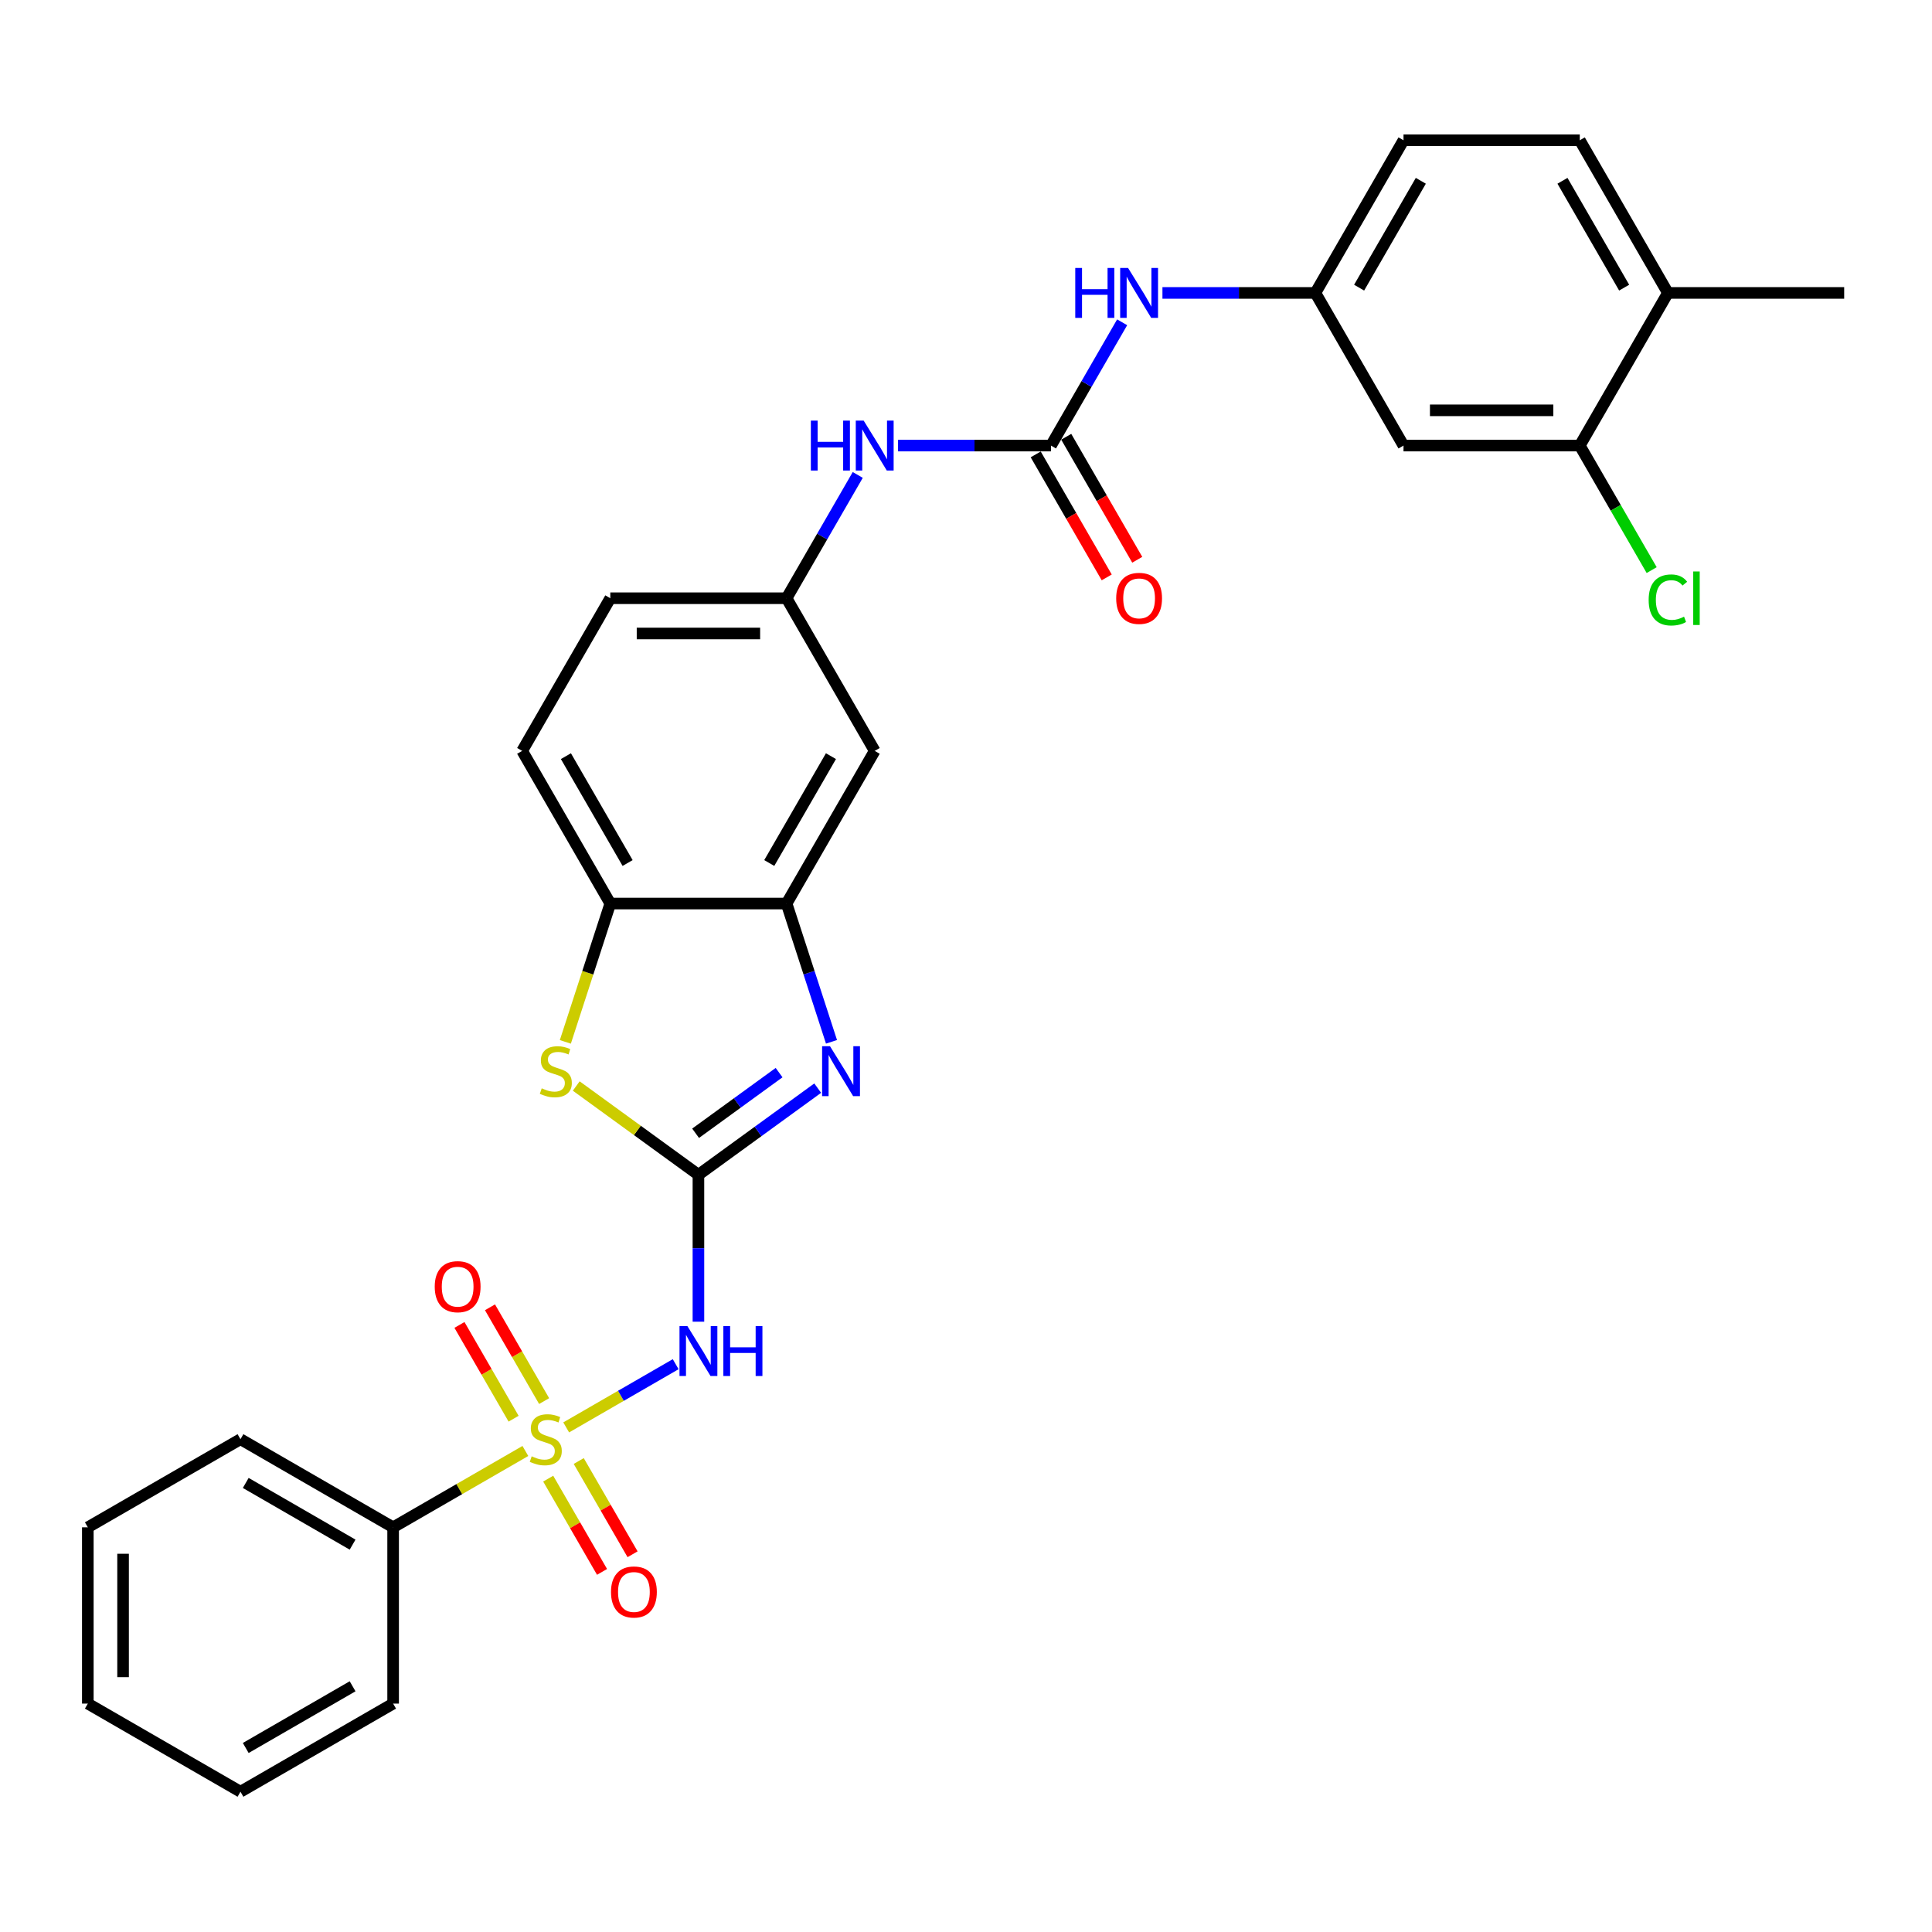 <?xml version='1.0' encoding='iso-8859-1'?>
<svg version='1.1' baseProfile='full'
              xmlns='http://www.w3.org/2000/svg'
                      xmlns:rdkit='http://www.rdkit.org/xml'
                      xmlns:xlink='http://www.w3.org/1999/xlink'
                  xml:space='preserve'
width='1000px' height='1000px' viewBox='0 0 1000 1000'>
<!-- END OF HEADER -->
<rect style='opacity:1.0;fill:#FFFFFF;stroke:none' width='1000' height='1000' x='0' y='0'> </rect>
<path class='bond-1' d='M 293.059,738.823 L 321.396,722.463' style='fill:none;fill-rule:evenodd;stroke:#CCCC00;stroke-width:6px;stroke-linecap:butt;stroke-linejoin:miter;stroke-opacity:1' />
<path class='bond-1' d='M 321.396,722.463 L 349.733,706.103' style='fill:none;fill-rule:evenodd;stroke:#0000FF;stroke-width:6px;stroke-linecap:butt;stroke-linejoin:miter;stroke-opacity:1' />
<path class='bond-8' d='M 281.641,725.198 L 267.629,700.928' style='fill:none;fill-rule:evenodd;stroke:#CCCC00;stroke-width:6px;stroke-linecap:butt;stroke-linejoin:miter;stroke-opacity:1' />
<path class='bond-8' d='M 267.629,700.928 L 253.616,676.658' style='fill:none;fill-rule:evenodd;stroke:#FF0000;stroke-width:6px;stroke-linecap:butt;stroke-linejoin:miter;stroke-opacity:1' />
<path class='bond-8' d='M 265.838,734.322 L 251.826,710.052' style='fill:none;fill-rule:evenodd;stroke:#CCCC00;stroke-width:6px;stroke-linecap:butt;stroke-linejoin:miter;stroke-opacity:1' />
<path class='bond-8' d='M 251.826,710.052 L 237.814,685.782' style='fill:none;fill-rule:evenodd;stroke:#FF0000;stroke-width:6px;stroke-linecap:butt;stroke-linejoin:miter;stroke-opacity:1' />
<path class='bond-9' d='M 283.748,765.342 L 297.682,789.476' style='fill:none;fill-rule:evenodd;stroke:#CCCC00;stroke-width:6px;stroke-linecap:butt;stroke-linejoin:miter;stroke-opacity:1' />
<path class='bond-9' d='M 297.682,789.476 L 311.615,813.61' style='fill:none;fill-rule:evenodd;stroke:#FF0000;stroke-width:6px;stroke-linecap:butt;stroke-linejoin:miter;stroke-opacity:1' />
<path class='bond-9' d='M 299.551,756.218 L 313.484,780.352' style='fill:none;fill-rule:evenodd;stroke:#CCCC00;stroke-width:6px;stroke-linecap:butt;stroke-linejoin:miter;stroke-opacity:1' />
<path class='bond-9' d='M 313.484,780.352 L 327.418,804.486' style='fill:none;fill-rule:evenodd;stroke:#FF0000;stroke-width:6px;stroke-linecap:butt;stroke-linejoin:miter;stroke-opacity:1' />
<path class='bond-13' d='M 271.929,751.023 L 237.705,770.782' style='fill:none;fill-rule:evenodd;stroke:#CCCC00;stroke-width:6px;stroke-linecap:butt;stroke-linejoin:miter;stroke-opacity:1' />
<path class='bond-13' d='M 237.705,770.782 L 203.481,790.542' style='fill:none;fill-rule:evenodd;stroke:#000000;stroke-width:6px;stroke-linecap:butt;stroke-linejoin:miter;stroke-opacity:1' />
<path class='bond-0' d='M 361.507,608.068 L 361.507,646.087' style='fill:none;fill-rule:evenodd;stroke:#000000;stroke-width:6px;stroke-linecap:butt;stroke-linejoin:miter;stroke-opacity:1' />
<path class='bond-0' d='M 361.507,646.087 L 361.507,684.105' style='fill:none;fill-rule:evenodd;stroke:#0000FF;stroke-width:6px;stroke-linecap:butt;stroke-linejoin:miter;stroke-opacity:1' />
<path class='bond-2' d='M 361.507,608.068 L 392.374,585.643' style='fill:none;fill-rule:evenodd;stroke:#000000;stroke-width:6px;stroke-linecap:butt;stroke-linejoin:miter;stroke-opacity:1' />
<path class='bond-2' d='M 392.374,585.643 L 423.24,563.217' style='fill:none;fill-rule:evenodd;stroke:#0000FF;stroke-width:6px;stroke-linecap:butt;stroke-linejoin:miter;stroke-opacity:1' />
<path class='bond-2' d='M 360.042,586.578 L 381.648,570.88' style='fill:none;fill-rule:evenodd;stroke:#000000;stroke-width:6px;stroke-linecap:butt;stroke-linejoin:miter;stroke-opacity:1' />
<path class='bond-2' d='M 381.648,570.88 L 403.254,555.183' style='fill:none;fill-rule:evenodd;stroke:#0000FF;stroke-width:6px;stroke-linecap:butt;stroke-linejoin:miter;stroke-opacity:1' />
<path class='bond-3' d='M 361.507,608.068 L 329.884,585.093' style='fill:none;fill-rule:evenodd;stroke:#000000;stroke-width:6px;stroke-linecap:butt;stroke-linejoin:miter;stroke-opacity:1' />
<path class='bond-3' d='M 329.884,585.093 L 298.261,562.117' style='fill:none;fill-rule:evenodd;stroke:#CCCC00;stroke-width:6px;stroke-linecap:butt;stroke-linejoin:miter;stroke-opacity:1' />
<path class='bond-4' d='M 430.381,539.241 L 418.753,503.455' style='fill:none;fill-rule:evenodd;stroke:#0000FF;stroke-width:6px;stroke-linecap:butt;stroke-linejoin:miter;stroke-opacity:1' />
<path class='bond-4' d='M 418.753,503.455 L 407.126,467.67' style='fill:none;fill-rule:evenodd;stroke:#000000;stroke-width:6px;stroke-linecap:butt;stroke-linejoin:miter;stroke-opacity:1' />
<path class='bond-6' d='M 292.622,539.277 L 304.256,503.473' style='fill:none;fill-rule:evenodd;stroke:#CCCC00;stroke-width:6px;stroke-linecap:butt;stroke-linejoin:miter;stroke-opacity:1' />
<path class='bond-6' d='M 304.256,503.473 L 315.889,467.67' style='fill:none;fill-rule:evenodd;stroke:#000000;stroke-width:6px;stroke-linecap:butt;stroke-linejoin:miter;stroke-opacity:1' />
<path class='bond-7' d='M 407.126,467.67 L 452.744,388.656' style='fill:none;fill-rule:evenodd;stroke:#000000;stroke-width:6px;stroke-linecap:butt;stroke-linejoin:miter;stroke-opacity:1' />
<path class='bond-7' d='M 398.166,446.694 L 430.099,391.385' style='fill:none;fill-rule:evenodd;stroke:#000000;stroke-width:6px;stroke-linecap:butt;stroke-linejoin:miter;stroke-opacity:1' />
<path class='bond-31' d='M 407.126,467.67 L 315.889,467.67' style='fill:none;fill-rule:evenodd;stroke:#000000;stroke-width:6px;stroke-linecap:butt;stroke-linejoin:miter;stroke-opacity:1' />
<path class='bond-5' d='M 543.981,230.63 L 504.402,230.63' style='fill:none;fill-rule:evenodd;stroke:#000000;stroke-width:6px;stroke-linecap:butt;stroke-linejoin:miter;stroke-opacity:1' />
<path class='bond-5' d='M 504.402,230.63 L 464.824,230.63' style='fill:none;fill-rule:evenodd;stroke:#0000FF;stroke-width:6px;stroke-linecap:butt;stroke-linejoin:miter;stroke-opacity:1' />
<path class='bond-11' d='M 543.981,230.63 L 562.402,198.723' style='fill:none;fill-rule:evenodd;stroke:#000000;stroke-width:6px;stroke-linecap:butt;stroke-linejoin:miter;stroke-opacity:1' />
<path class='bond-11' d='M 562.402,198.723 L 580.823,166.817' style='fill:none;fill-rule:evenodd;stroke:#0000FF;stroke-width:6px;stroke-linecap:butt;stroke-linejoin:miter;stroke-opacity:1' />
<path class='bond-17' d='M 536.079,235.192 L 554.459,267.025' style='fill:none;fill-rule:evenodd;stroke:#000000;stroke-width:6px;stroke-linecap:butt;stroke-linejoin:miter;stroke-opacity:1' />
<path class='bond-17' d='M 554.459,267.025 L 572.838,298.859' style='fill:none;fill-rule:evenodd;stroke:#FF0000;stroke-width:6px;stroke-linecap:butt;stroke-linejoin:miter;stroke-opacity:1' />
<path class='bond-17' d='M 551.882,226.068 L 570.261,257.902' style='fill:none;fill-rule:evenodd;stroke:#000000;stroke-width:6px;stroke-linecap:butt;stroke-linejoin:miter;stroke-opacity:1' />
<path class='bond-17' d='M 570.261,257.902 L 588.64,289.735' style='fill:none;fill-rule:evenodd;stroke:#FF0000;stroke-width:6px;stroke-linecap:butt;stroke-linejoin:miter;stroke-opacity:1' />
<path class='bond-19' d='M 315.889,467.67 L 270.271,388.656' style='fill:none;fill-rule:evenodd;stroke:#000000;stroke-width:6px;stroke-linecap:butt;stroke-linejoin:miter;stroke-opacity:1' />
<path class='bond-19' d='M 324.849,446.694 L 292.916,391.385' style='fill:none;fill-rule:evenodd;stroke:#000000;stroke-width:6px;stroke-linecap:butt;stroke-linejoin:miter;stroke-opacity:1' />
<path class='bond-15' d='M 452.744,388.656 L 407.126,309.643' style='fill:none;fill-rule:evenodd;stroke:#000000;stroke-width:6px;stroke-linecap:butt;stroke-linejoin:miter;stroke-opacity:1' />
<path class='bond-10' d='M 443.968,245.83 L 425.547,277.737' style='fill:none;fill-rule:evenodd;stroke:#0000FF;stroke-width:6px;stroke-linecap:butt;stroke-linejoin:miter;stroke-opacity:1' />
<path class='bond-10' d='M 425.547,277.737 L 407.126,309.643' style='fill:none;fill-rule:evenodd;stroke:#000000;stroke-width:6px;stroke-linecap:butt;stroke-linejoin:miter;stroke-opacity:1' />
<path class='bond-16' d='M 601.679,151.617 L 641.257,151.617' style='fill:none;fill-rule:evenodd;stroke:#0000FF;stroke-width:6px;stroke-linecap:butt;stroke-linejoin:miter;stroke-opacity:1' />
<path class='bond-16' d='M 641.257,151.617 L 680.836,151.617' style='fill:none;fill-rule:evenodd;stroke:#000000;stroke-width:6px;stroke-linecap:butt;stroke-linejoin:miter;stroke-opacity:1' />
<path class='bond-12' d='M 817.691,230.63 L 726.454,230.63' style='fill:none;fill-rule:evenodd;stroke:#000000;stroke-width:6px;stroke-linecap:butt;stroke-linejoin:miter;stroke-opacity:1' />
<path class='bond-12' d='M 804.005,212.383 L 740.139,212.383' style='fill:none;fill-rule:evenodd;stroke:#000000;stroke-width:6px;stroke-linecap:butt;stroke-linejoin:miter;stroke-opacity:1' />
<path class='bond-21' d='M 817.691,230.63 L 836.296,262.856' style='fill:none;fill-rule:evenodd;stroke:#000000;stroke-width:6px;stroke-linecap:butt;stroke-linejoin:miter;stroke-opacity:1' />
<path class='bond-21' d='M 836.296,262.856 L 854.902,295.082' style='fill:none;fill-rule:evenodd;stroke:#00CC00;stroke-width:6px;stroke-linecap:butt;stroke-linejoin:miter;stroke-opacity:1' />
<path class='bond-33' d='M 817.691,230.63 L 863.309,151.617' style='fill:none;fill-rule:evenodd;stroke:#000000;stroke-width:6px;stroke-linecap:butt;stroke-linejoin:miter;stroke-opacity:1' />
<path class='bond-24' d='M 203.481,790.542 L 124.468,744.923' style='fill:none;fill-rule:evenodd;stroke:#000000;stroke-width:6px;stroke-linecap:butt;stroke-linejoin:miter;stroke-opacity:1' />
<path class='bond-24' d='M 182.505,799.501 L 127.196,767.569' style='fill:none;fill-rule:evenodd;stroke:#000000;stroke-width:6px;stroke-linecap:butt;stroke-linejoin:miter;stroke-opacity:1' />
<path class='bond-25' d='M 203.481,790.542 L 203.481,881.778' style='fill:none;fill-rule:evenodd;stroke:#000000;stroke-width:6px;stroke-linecap:butt;stroke-linejoin:miter;stroke-opacity:1' />
<path class='bond-14' d='M 726.454,230.63 L 680.836,151.617' style='fill:none;fill-rule:evenodd;stroke:#000000;stroke-width:6px;stroke-linecap:butt;stroke-linejoin:miter;stroke-opacity:1' />
<path class='bond-32' d='M 407.126,309.643 L 315.889,309.643' style='fill:none;fill-rule:evenodd;stroke:#000000;stroke-width:6px;stroke-linecap:butt;stroke-linejoin:miter;stroke-opacity:1' />
<path class='bond-32' d='M 393.44,327.891 L 329.575,327.891' style='fill:none;fill-rule:evenodd;stroke:#000000;stroke-width:6px;stroke-linecap:butt;stroke-linejoin:miter;stroke-opacity:1' />
<path class='bond-23' d='M 680.836,151.617 L 726.454,72.603' style='fill:none;fill-rule:evenodd;stroke:#000000;stroke-width:6px;stroke-linecap:butt;stroke-linejoin:miter;stroke-opacity:1' />
<path class='bond-23' d='M 703.481,148.888 L 735.414,93.579' style='fill:none;fill-rule:evenodd;stroke:#000000;stroke-width:6px;stroke-linecap:butt;stroke-linejoin:miter;stroke-opacity:1' />
<path class='bond-18' d='M 863.309,151.617 L 817.691,72.603' style='fill:none;fill-rule:evenodd;stroke:#000000;stroke-width:6px;stroke-linecap:butt;stroke-linejoin:miter;stroke-opacity:1' />
<path class='bond-18' d='M 840.663,148.888 L 808.731,93.579' style='fill:none;fill-rule:evenodd;stroke:#000000;stroke-width:6px;stroke-linecap:butt;stroke-linejoin:miter;stroke-opacity:1' />
<path class='bond-26' d='M 863.309,151.617 L 954.545,151.617' style='fill:none;fill-rule:evenodd;stroke:#000000;stroke-width:6px;stroke-linecap:butt;stroke-linejoin:miter;stroke-opacity:1' />
<path class='bond-22' d='M 270.271,388.656 L 315.889,309.643' style='fill:none;fill-rule:evenodd;stroke:#000000;stroke-width:6px;stroke-linecap:butt;stroke-linejoin:miter;stroke-opacity:1' />
<path class='bond-20' d='M 817.691,72.603 L 726.454,72.603' style='fill:none;fill-rule:evenodd;stroke:#000000;stroke-width:6px;stroke-linecap:butt;stroke-linejoin:miter;stroke-opacity:1' />
<path class='bond-28' d='M 124.468,744.923 L 45.455,790.542' style='fill:none;fill-rule:evenodd;stroke:#000000;stroke-width:6px;stroke-linecap:butt;stroke-linejoin:miter;stroke-opacity:1' />
<path class='bond-27' d='M 203.481,881.778 L 124.468,927.397' style='fill:none;fill-rule:evenodd;stroke:#000000;stroke-width:6px;stroke-linecap:butt;stroke-linejoin:miter;stroke-opacity:1' />
<path class='bond-27' d='M 182.505,872.818 L 127.196,904.751' style='fill:none;fill-rule:evenodd;stroke:#000000;stroke-width:6px;stroke-linecap:butt;stroke-linejoin:miter;stroke-opacity:1' />
<path class='bond-29' d='M 124.468,927.397 L 45.455,881.778' style='fill:none;fill-rule:evenodd;stroke:#000000;stroke-width:6px;stroke-linecap:butt;stroke-linejoin:miter;stroke-opacity:1' />
<path class='bond-30' d='M 45.455,790.542 L 45.455,881.778' style='fill:none;fill-rule:evenodd;stroke:#000000;stroke-width:6px;stroke-linecap:butt;stroke-linejoin:miter;stroke-opacity:1' />
<path class='bond-30' d='M 63.702,804.227 L 63.702,868.093' style='fill:none;fill-rule:evenodd;stroke:#000000;stroke-width:6px;stroke-linecap:butt;stroke-linejoin:miter;stroke-opacity:1' />
<path  class='atom-0' d='M 275.195 753.791
Q 275.487 753.901, 276.692 754.412
Q 277.896 754.923, 279.21 755.251
Q 280.56 755.543, 281.874 755.543
Q 284.319 755.543, 285.742 754.375
Q 287.166 753.171, 287.166 751.091
Q 287.166 749.668, 286.436 748.792
Q 285.742 747.916, 284.647 747.441
Q 283.553 746.967, 281.728 746.42
Q 279.429 745.726, 278.042 745.069
Q 276.692 744.412, 275.706 743.026
Q 274.757 741.639, 274.757 739.303
Q 274.757 736.055, 276.947 734.048
Q 279.173 732.041, 283.553 732.041
Q 286.545 732.041, 289.939 733.464
L 289.1 736.274
Q 285.998 734.997, 283.662 734.997
Q 281.144 734.997, 279.757 736.055
Q 278.37 737.077, 278.407 738.865
Q 278.407 740.252, 279.1 741.091
Q 279.83 741.931, 280.852 742.405
Q 281.91 742.88, 283.662 743.427
Q 285.998 744.157, 287.385 744.887
Q 288.771 745.617, 289.757 747.113
Q 290.779 748.573, 290.779 751.091
Q 290.779 754.667, 288.37 756.602
Q 285.998 758.499, 282.02 758.499
Q 279.721 758.499, 277.969 757.988
Q 276.254 757.514, 274.21 756.675
L 275.195 753.791
' fill='#CCCC00'/>
<path  class='atom-2' d='M 355.796 686.386
L 364.263 700.071
Q 365.102 701.422, 366.452 703.867
Q 367.803 706.312, 367.876 706.458
L 367.876 686.386
L 371.306 686.386
L 371.306 712.224
L 367.766 712.224
L 358.679 697.261
Q 357.621 695.51, 356.489 693.502
Q 355.395 691.495, 355.066 690.875
L 355.066 712.224
L 351.709 712.224
L 351.709 686.386
L 355.796 686.386
' fill='#0000FF'/>
<path  class='atom-2' d='M 374.408 686.386
L 377.912 686.386
L 377.912 697.371
L 391.123 697.371
L 391.123 686.386
L 394.626 686.386
L 394.626 712.224
L 391.123 712.224
L 391.123 700.29
L 377.912 700.29
L 377.912 712.224
L 374.408 712.224
L 374.408 686.386
' fill='#0000FF'/>
<path  class='atom-3' d='M 429.608 541.522
L 438.075 555.207
Q 438.914 556.557, 440.264 559.003
Q 441.615 561.448, 441.688 561.594
L 441.688 541.522
L 445.118 541.522
L 445.118 567.36
L 441.578 567.36
L 432.491 552.397
Q 431.433 550.645, 430.301 548.638
Q 429.207 546.631, 428.878 546.011
L 428.878 567.36
L 425.521 567.36
L 425.521 541.522
L 429.608 541.522
' fill='#0000FF'/>
<path  class='atom-4' d='M 280.397 563.309
Q 280.689 563.418, 281.893 563.929
Q 283.097 564.44, 284.411 564.769
Q 285.761 565.061, 287.075 565.061
Q 289.52 565.061, 290.944 563.893
Q 292.367 562.689, 292.367 560.608
Q 292.367 559.185, 291.637 558.309
Q 290.944 557.433, 289.849 556.959
Q 288.754 556.485, 286.929 555.937
Q 284.63 555.244, 283.243 554.587
Q 281.893 553.93, 280.907 552.543
Q 279.959 551.156, 279.959 548.821
Q 279.959 545.573, 282.148 543.565
Q 284.374 541.558, 288.754 541.558
Q 291.746 541.558, 295.14 542.981
L 294.301 545.792
Q 291.199 544.514, 288.863 544.514
Q 286.345 544.514, 284.958 545.573
Q 283.572 546.594, 283.608 548.383
Q 283.608 549.769, 284.301 550.609
Q 285.031 551.448, 286.053 551.923
Q 287.112 552.397, 288.863 552.945
Q 291.199 553.674, 292.586 554.404
Q 293.973 555.134, 294.958 556.63
Q 295.98 558.09, 295.98 560.608
Q 295.98 564.185, 293.571 566.119
Q 291.199 568.017, 287.221 568.017
Q 284.922 568.017, 283.17 567.506
Q 281.455 567.031, 279.411 566.192
L 280.397 563.309
' fill='#CCCC00'/>
<path  class='atom-9' d='M 225.015 665.983
Q 225.015 659.779, 228.081 656.312
Q 231.146 652.845, 236.876 652.845
Q 242.606 652.845, 245.671 656.312
Q 248.737 659.779, 248.737 665.983
Q 248.737 672.26, 245.635 675.837
Q 242.533 679.377, 236.876 679.377
Q 231.183 679.377, 228.081 675.837
Q 225.015 672.297, 225.015 665.983
M 236.876 676.457
Q 240.817 676.457, 242.934 673.829
Q 245.087 671.165, 245.087 665.983
Q 245.087 660.91, 242.934 658.356
Q 240.817 655.765, 236.876 655.765
Q 232.934 655.765, 230.781 658.319
Q 228.665 660.874, 228.665 665.983
Q 228.665 671.202, 230.781 673.829
Q 232.934 676.457, 236.876 676.457
' fill='#FF0000'/>
<path  class='atom-10' d='M 316.252 824.009
Q 316.252 817.805, 319.317 814.338
Q 322.383 810.871, 328.113 810.871
Q 333.842 810.871, 336.908 814.338
Q 339.973 817.805, 339.973 824.009
Q 339.973 830.287, 336.871 833.863
Q 333.769 837.403, 328.113 837.403
Q 322.419 837.403, 319.317 833.863
Q 316.252 830.323, 316.252 824.009
M 328.113 834.483
Q 332.054 834.483, 334.171 831.856
Q 336.324 829.192, 336.324 824.009
Q 336.324 818.937, 334.171 816.382
Q 332.054 813.791, 328.113 813.791
Q 324.171 813.791, 322.018 816.346
Q 319.901 818.9, 319.901 824.009
Q 319.901 829.228, 322.018 831.856
Q 324.171 834.483, 328.113 834.483
' fill='#FF0000'/>
<path  class='atom-11' d='M 419.698 217.711
L 423.202 217.711
L 423.202 228.696
L 436.413 228.696
L 436.413 217.711
L 439.916 217.711
L 439.916 243.549
L 436.413 243.549
L 436.413 231.615
L 423.202 231.615
L 423.202 243.549
L 419.698 243.549
L 419.698 217.711
' fill='#0000FF'/>
<path  class='atom-11' d='M 447.033 217.711
L 455.499 231.396
Q 456.339 232.747, 457.689 235.192
Q 459.039 237.637, 459.112 237.783
L 459.112 217.711
L 462.543 217.711
L 462.543 243.549
L 459.003 243.549
L 449.916 228.586
Q 448.857 226.835, 447.726 224.827
Q 446.631 222.82, 446.303 222.2
L 446.303 243.549
L 442.945 243.549
L 442.945 217.711
L 447.033 217.711
' fill='#0000FF'/>
<path  class='atom-12' d='M 556.553 138.698
L 560.057 138.698
L 560.057 149.683
L 573.268 149.683
L 573.268 138.698
L 576.771 138.698
L 576.771 164.536
L 573.268 164.536
L 573.268 152.602
L 560.057 152.602
L 560.057 164.536
L 556.553 164.536
L 556.553 138.698
' fill='#0000FF'/>
<path  class='atom-12' d='M 583.888 138.698
L 592.354 152.383
Q 593.194 153.733, 594.544 156.179
Q 595.894 158.624, 595.967 158.77
L 595.967 138.698
L 599.398 138.698
L 599.398 164.536
L 595.858 164.536
L 586.771 149.573
Q 585.712 147.821, 584.581 145.814
Q 583.486 143.807, 583.158 143.186
L 583.158 164.536
L 579.8 164.536
L 579.8 138.698
L 583.888 138.698
' fill='#0000FF'/>
<path  class='atom-18' d='M 577.738 309.716
Q 577.738 303.512, 580.804 300.045
Q 583.869 296.578, 589.599 296.578
Q 595.329 296.578, 598.394 300.045
Q 601.46 303.512, 601.46 309.716
Q 601.46 315.993, 598.358 319.57
Q 595.256 323.11, 589.599 323.11
Q 583.906 323.11, 580.804 319.57
Q 577.738 316.03, 577.738 309.716
M 589.599 320.19
Q 593.54 320.19, 595.657 317.563
Q 597.81 314.898, 597.81 309.716
Q 597.81 304.643, 595.657 302.089
Q 593.54 299.498, 589.599 299.498
Q 585.658 299.498, 583.504 302.052
Q 581.388 304.607, 581.388 309.716
Q 581.388 314.935, 583.504 317.563
Q 585.658 320.19, 589.599 320.19
' fill='#FF0000'/>
<path  class='atom-22' d='M 853.346 310.537
Q 853.346 304.114, 856.338 300.757
Q 859.367 297.363, 865.097 297.363
Q 870.425 297.363, 873.272 301.122
L 870.863 303.092
Q 868.783 300.355, 865.097 300.355
Q 861.192 300.355, 859.112 302.983
Q 857.068 305.574, 857.068 310.537
Q 857.068 315.647, 859.185 318.274
Q 861.338 320.902, 865.499 320.902
Q 868.345 320.902, 871.666 319.187
L 872.688 321.924
Q 871.338 322.799, 869.294 323.31
Q 867.25 323.821, 864.988 323.821
Q 859.367 323.821, 856.338 320.391
Q 853.346 316.96, 853.346 310.537
' fill='#00CC00'/>
<path  class='atom-22' d='M 876.41 295.793
L 879.768 295.793
L 879.768 323.493
L 876.41 323.493
L 876.41 295.793
' fill='#00CC00'/>
</svg>
